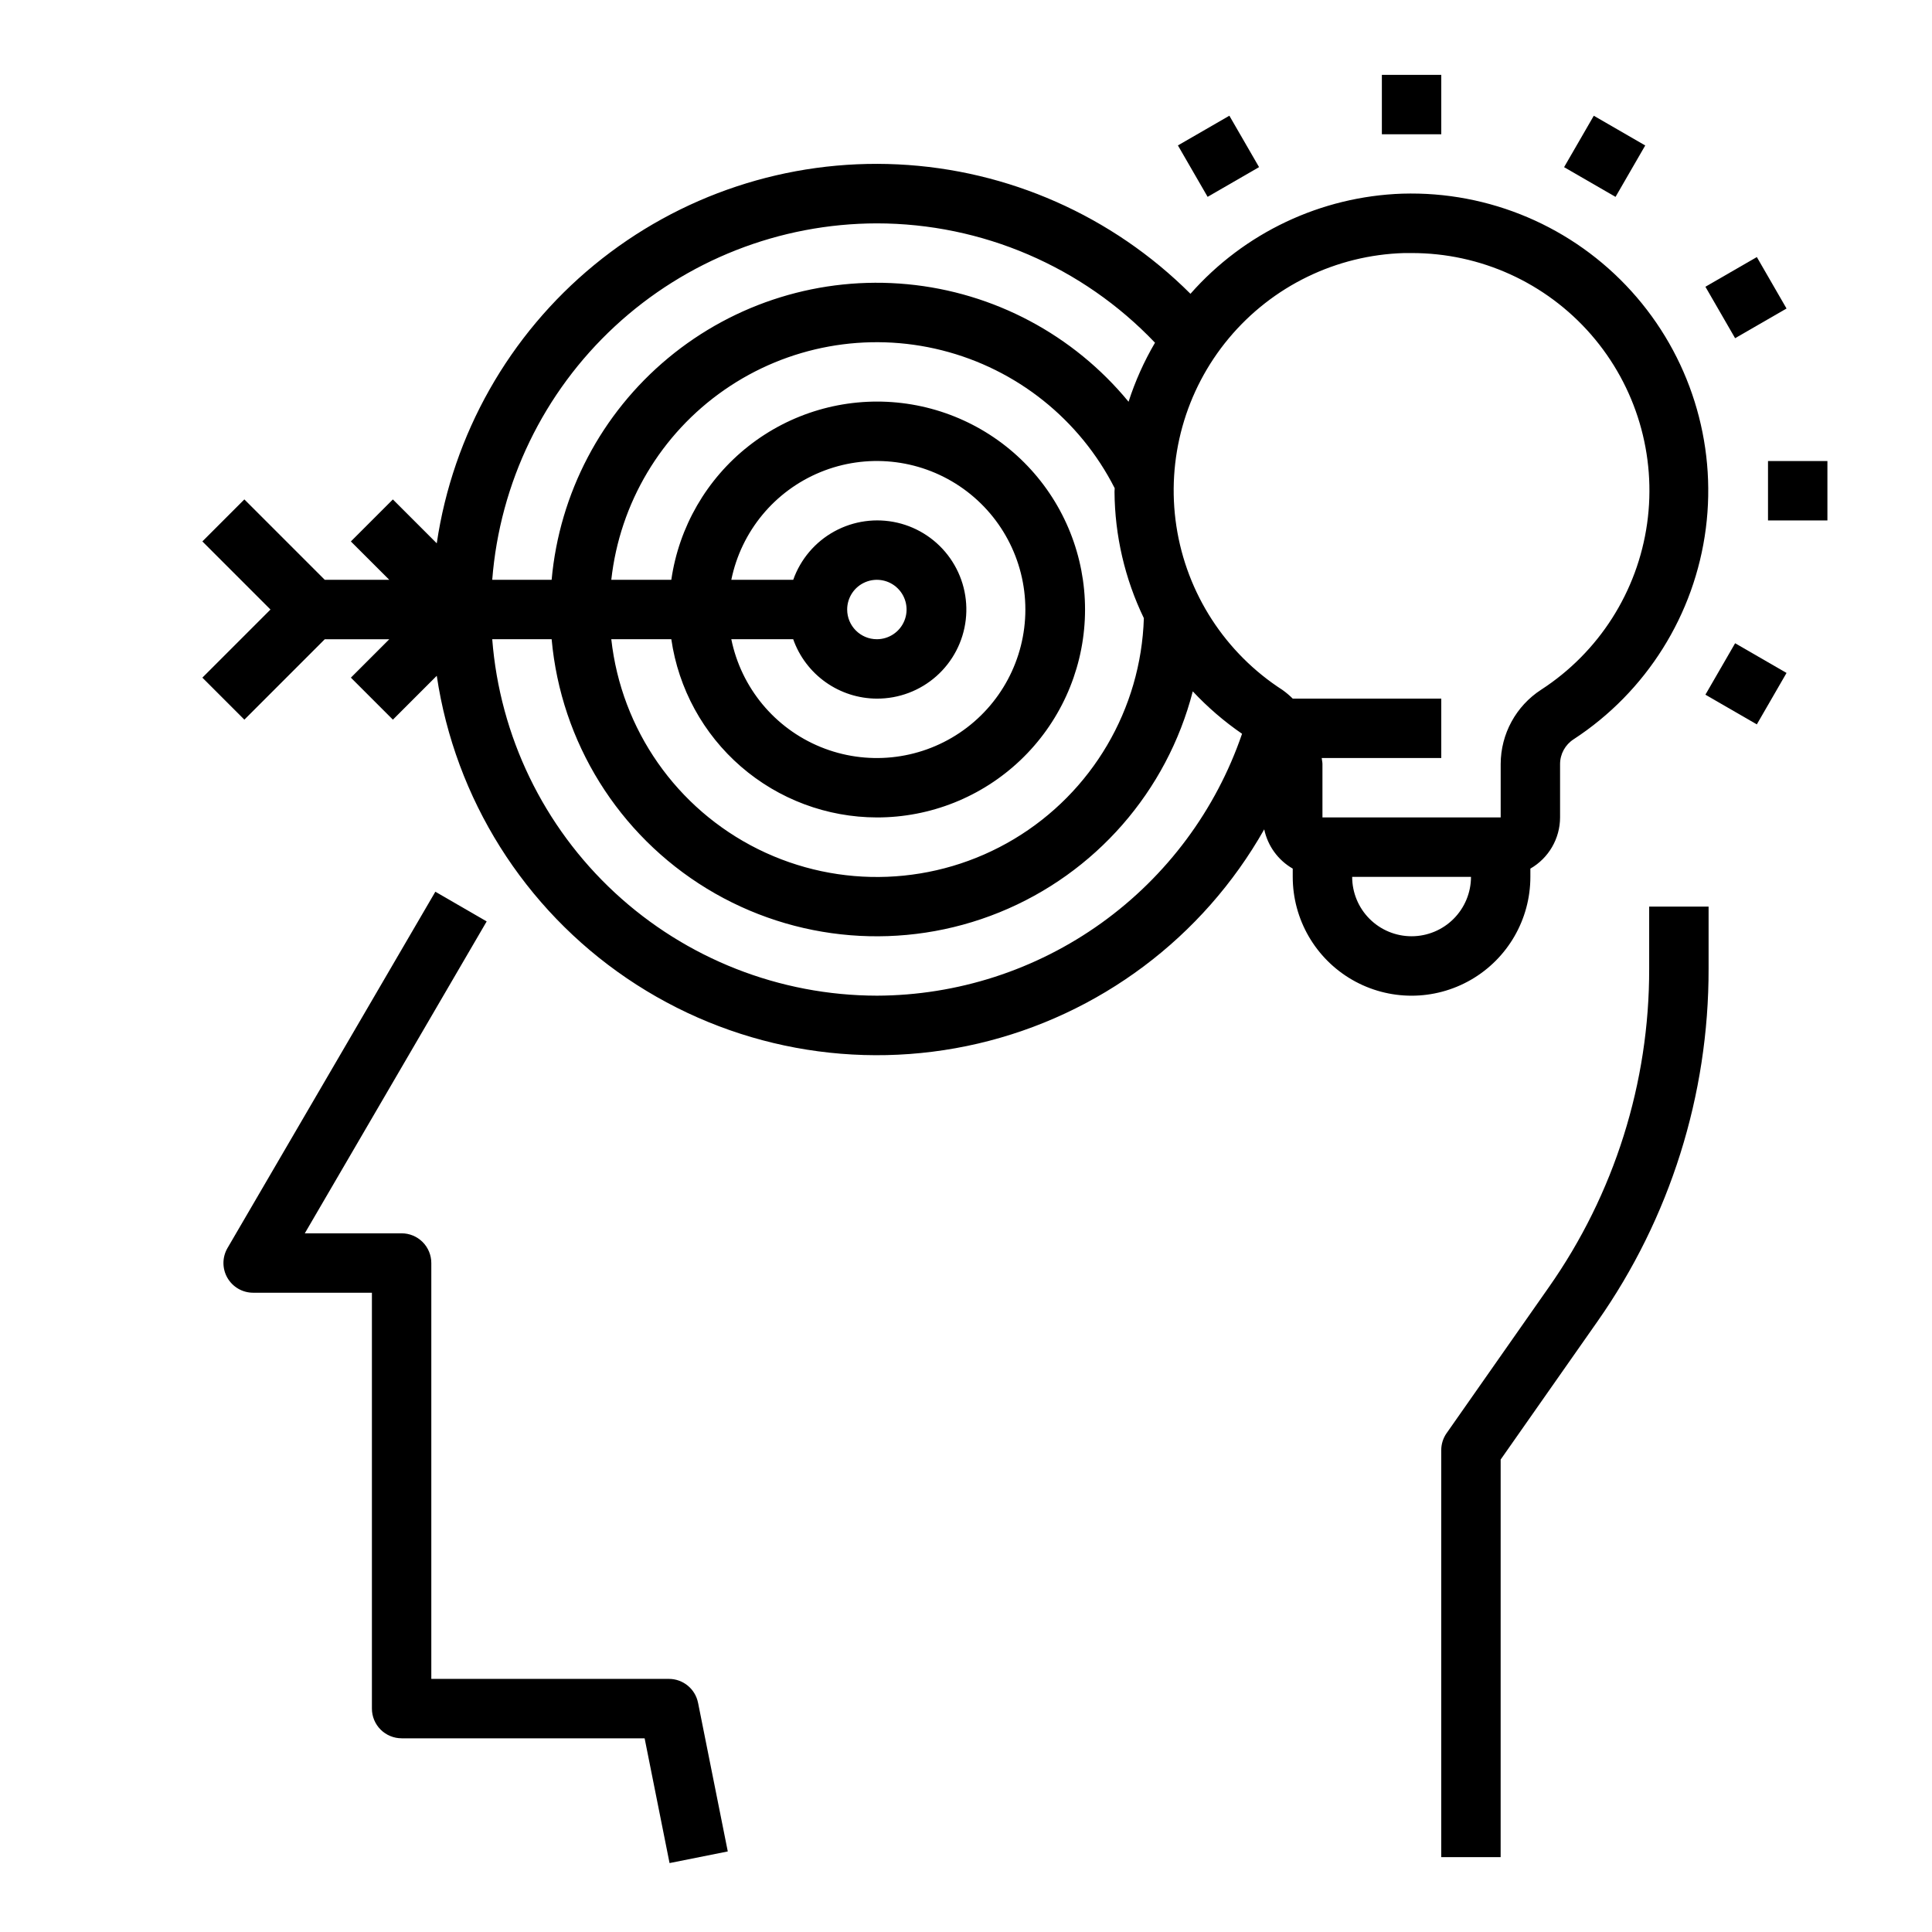 <?xml version="1.0" encoding="UTF-8"?>
<!-- Uploaded to: ICON Repo, www.iconrepo.com, Generator: ICON Repo Mixer Tools -->
<svg fill="#000000" width="800px" height="800px" version="1.1" viewBox="144 144 512 512" xmlns="http://www.w3.org/2000/svg">
 <g>
  <path d="m515.64 195.32c-21.57 0.742-41.887 10.344-56.156 26.539-20.688-20.656-48.32-32.883-77.523-34.297-29.199-1.414-57.883 8.082-80.473 26.641-22.59 18.562-37.469 44.859-41.742 73.781l-11.629-11.629-11.133 11.133 10.184 10.172h-17.098l-21.312-21.312-11.129 11.133 18.051 18.051-18.051 18.051 11.133 11.133 21.309-21.312h17.098l-10.18 10.18 11.133 11.133 11.629-11.629h-0.004c4.856 32.59 23.125 61.664 50.383 80.176 27.258 18.516 61.02 24.781 93.102 17.281 32.086-7.5 59.574-28.082 75.801-56.758 0.922 4.383 3.672 8.172 7.555 10.406v2.188c0 11.25 6.004 21.645 15.746 27.27 9.742 5.625 21.746 5.625 31.488 0 9.742-5.625 15.742-16.02 15.742-27.27v-2.188c4.856-2.793 7.856-7.957 7.871-13.559v-14.168c0.008-2.648 1.359-5.109 3.582-6.543 19.293-12.594 32.098-33.008 35.043-55.859 2.941-22.848-4.273-45.844-19.742-62.914-15.473-17.074-37.645-26.512-60.676-25.828zm-139.26 7.875c27.859 0.016 54.496 11.445 73.707 31.629-2.898 4.941-5.25 10.188-7.008 15.641-14.617-17.766-35.707-28.973-58.609-31.145s-45.727 4.875-63.422 19.578c-17.691 14.699-28.801 35.848-30.859 58.762h-15.742c1.996-25.68 13.598-49.664 32.488-67.172 18.895-17.508 43.688-27.254 69.445-27.293zm0 125.95v-0.004c5.805 0.027 11.418-2.09 15.762-5.941 4.348-3.852 7.121-9.172 7.793-14.938 0.672-5.769-0.805-11.582-4.148-16.328-3.34-4.75-8.316-8.102-13.973-9.414-5.656-1.309-11.598-0.492-16.691 2.301-5.09 2.789-8.973 7.359-10.91 12.836h-16.406c2.625-12.859 11.484-23.562 23.625-28.543 12.141-4.981 25.965-3.586 36.863 3.723s17.438 19.566 17.438 32.691c0 13.121-6.539 25.379-17.438 32.688s-24.723 8.707-36.863 3.727-21-15.688-23.625-28.543h16.398c1.621 4.59 4.625 8.566 8.594 11.383 3.969 2.82 8.715 4.344 13.582 4.359zm-7.871-23.617c0-3.184 1.918-6.055 4.859-7.273s6.328-0.547 8.578 1.707c2.25 2.25 2.926 5.637 1.707 8.578s-4.09 4.859-7.273 4.859c-4.348 0-7.871-3.523-7.871-7.871zm7.871 55.105v-0.004c14.164 0.02 27.789-5.418 38.047-15.18 10.262-9.766 16.367-23.102 17.055-37.246 0.688-14.148-4.098-28.016-13.363-38.727-9.262-10.711-22.297-17.445-36.395-18.801-14.098-1.355-28.176 2.766-39.312 11.512-11.141 8.75-18.484 21.449-20.508 35.469h-15.906c2.25-20.324 13.184-38.676 29.977-50.336 16.797-11.66 37.812-15.484 57.641-10.488 19.824 4.992 36.523 18.32 45.789 36.547 0 0.316-0.047 0.621-0.047 0.945v-0.004c0.078 11.605 2.734 23.051 7.777 33.504-0.754 24.094-13.715 46.148-34.398 58.531-20.68 12.383-46.242 13.391-67.836 2.68-21.594-10.715-36.25-31.68-38.902-55.637h15.906c1.902 13.102 8.449 25.078 18.453 33.75 10 8.672 22.785 13.457 36.023 13.48zm0 47.23c-25.758-0.043-50.551-9.789-69.445-27.293-18.891-17.508-30.492-41.492-32.488-67.172h15.742c2.461 27.293 17.711 51.805 41.105 66.078 23.395 14.27 52.172 16.609 77.562 6.305 25.395-10.305 44.402-32.031 51.242-58.566 3.934 4.207 8.312 7.977 13.059 11.242-6.91 20.191-19.949 37.73-37.293 50.172-17.348 12.441-38.141 19.164-59.484 19.234zm141.7-15.742v-0.004c-4.176 0-8.18-1.656-11.133-4.609-2.953-2.953-4.609-6.957-4.609-11.133h31.488c0 4.176-1.66 8.18-4.613 11.133-2.953 2.953-6.957 4.609-11.133 4.609zm34.336-65.336 0.004-0.004c-6.672 4.324-10.707 11.73-10.723 19.68v14.168h-47.234v-14.168c0-0.535-0.156-1.039-0.195-1.574h31.684v-15.746h-39.359c-0.844-0.836-1.754-1.605-2.723-2.297-15.152-9.766-25.391-25.562-28.113-43.383-2.719-17.824 2.332-35.957 13.879-49.801 11.543-13.848 28.473-22.074 46.492-22.598h1.961c18.234-0.031 35.582 7.852 47.559 21.602 11.973 13.75 17.391 32.02 14.855 50.074-2.539 18.059-12.785 34.125-28.082 44.043z"/>
  <path d="m612.54 266.18h15.742v15.742h-15.742z"/>
  <path d="m595.95 219.99 13.629-7.867 7.871 13.637-13.629 7.867z"/>
  <path d="m558.5 188.3 7.871-13.625 13.633 7.875-7.871 13.625z"/>
  <path d="m510.21 163.84h15.742v15.742h-15.742z"/>
  <path d="m456.16 182.54 13.633-7.875 7.871 13.625-13.633 7.875z"/>
  <path d="m595.95 328.1 7.875-13.633 13.625 7.871-7.875 13.633z"/>
  <path d="m250.43 604.67h64.402l6.606 33.062 15.43-3.086-7.871-39.359h-0.004c-0.723-3.691-3.953-6.356-7.715-6.363h-62.977v-110.21c0-2.086-0.828-4.09-2.305-5.566-1.477-1.477-3.477-2.305-5.566-2.305h-25.656l48.199-82.656-13.602-7.871-55.105 94.465 0.004-0.004c-1.406 2.434-1.406 5.434-0.004 7.867 1.402 2.434 3.996 3.938 6.805 3.941h31.488v110.21c0 2.086 0.828 4.09 2.305 5.566 1.477 1.473 3.481 2.305 5.566 2.305z"/>
  <path d="m581.05 400.71c0.062 30.215-9.227 59.707-26.598 84.426l-27.078 38.66h-0.004c-0.926 1.324-1.426 2.902-1.426 4.519v107.85h15.742l0.004-105.37 25.664-36.613c19.219-27.375 29.504-60.023 29.441-93.473v-16.453h-15.746z"/>
 </g>
</svg>